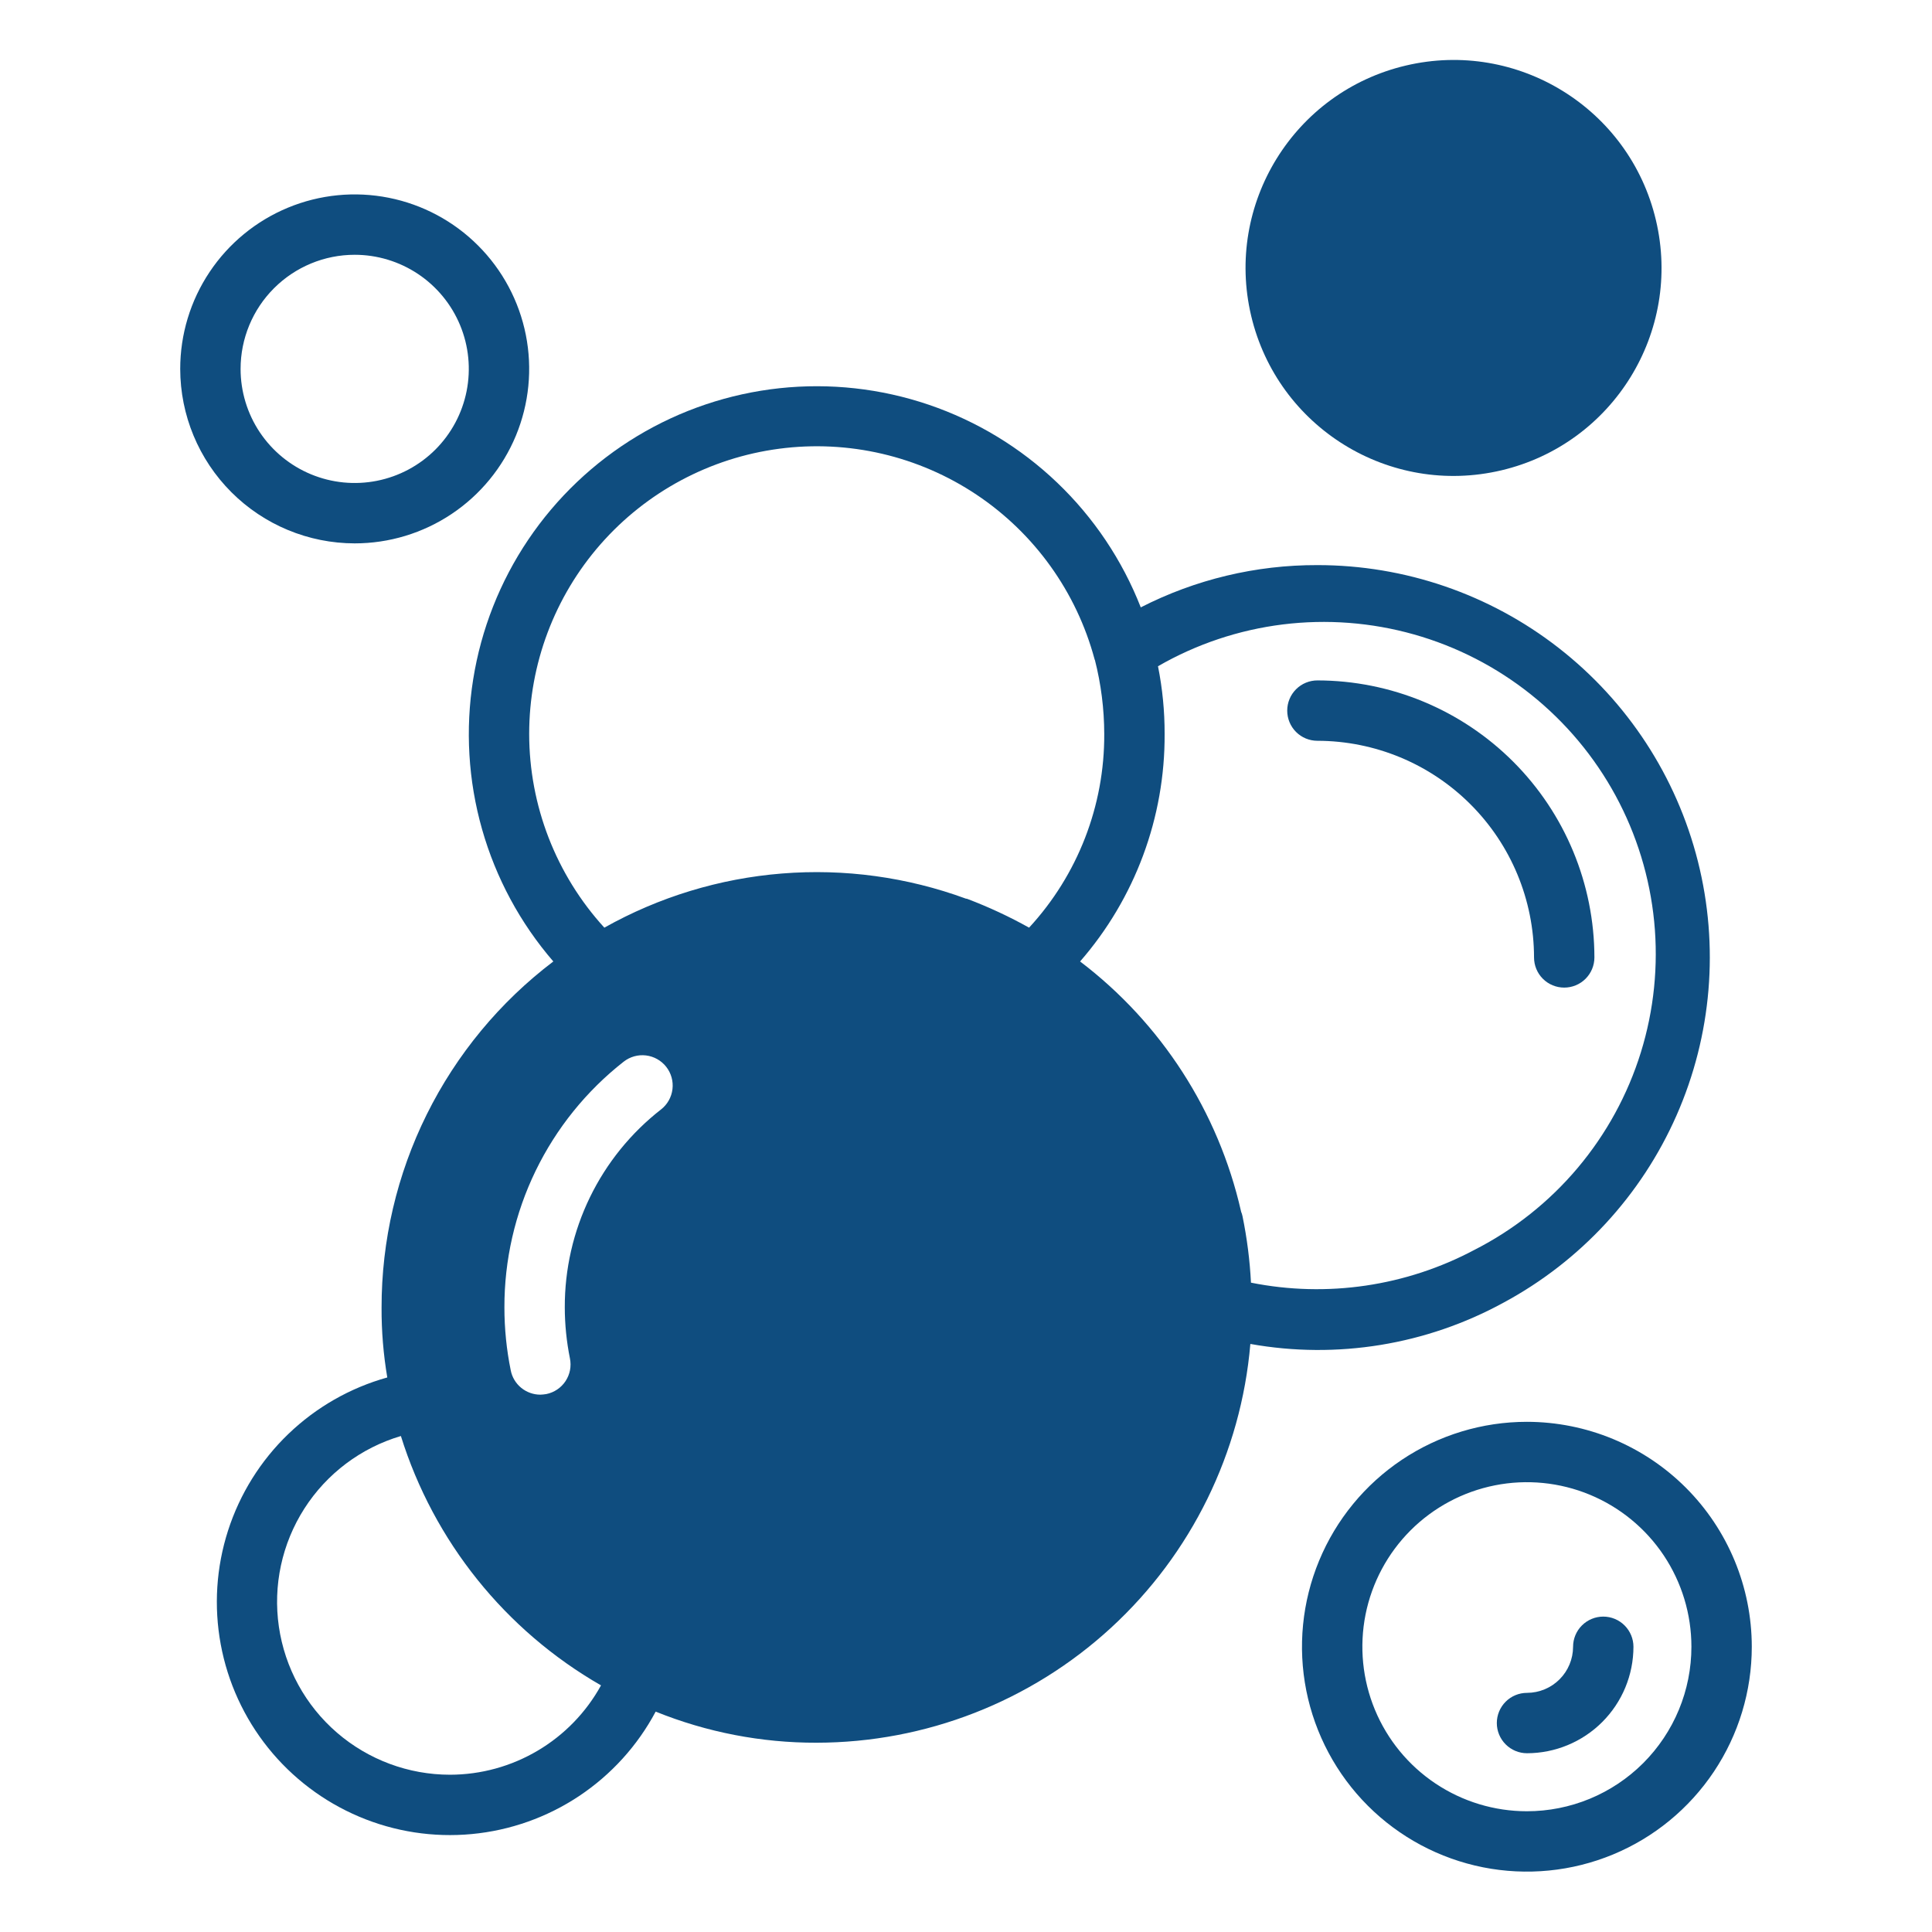 <svg width="72" height="72" viewBox="0 0 72 72" fill="none" xmlns="http://www.w3.org/2000/svg">
<path d="M56.036 48.544C58.902 47 61.17 44.544 62.481 41.564C63.793 38.585 64.072 35.253 63.275 32.097C62.478 28.941 60.65 26.141 58.081 24.142C55.513 22.142 52.35 21.058 49.095 21.06C46.807 21.053 44.55 21.593 42.513 22.635C41.825 20.877 40.762 19.29 39.397 17.986C38.032 16.681 36.399 15.691 34.611 15.083C32.824 14.476 30.925 14.266 29.048 14.468C27.171 14.671 25.361 15.28 23.744 16.255C22.127 17.23 20.743 18.546 19.687 20.111C18.632 21.676 17.931 23.453 17.634 25.317C17.336 27.181 17.449 29.088 17.965 30.904C18.481 32.72 19.387 34.402 20.621 35.831C18.629 37.341 17.015 39.292 15.904 41.531C14.793 43.77 14.217 46.236 14.22 48.735C14.216 49.606 14.288 50.475 14.433 51.334C13.049 51.72 11.782 52.444 10.746 53.44C9.71 54.436 8.938 55.674 8.498 57.042C8.058 58.411 7.965 59.867 8.226 61.28C8.487 62.694 9.095 64.02 9.995 65.141C10.895 66.261 12.059 67.141 13.382 67.701C14.706 68.262 16.148 68.485 17.579 68.35C19.01 68.216 20.385 67.729 21.582 66.933C22.778 66.136 23.759 65.056 24.435 63.787C26.34 64.557 28.376 64.951 30.431 64.946C34.496 64.942 38.413 63.413 41.406 60.661C44.399 57.91 46.251 54.136 46.597 50.085C49.827 50.663 53.158 50.119 56.036 48.544ZM19.721 27.349C19.721 24.749 20.666 22.238 22.38 20.283C24.095 18.328 26.461 17.063 29.038 16.723C31.616 16.383 34.229 16.991 36.392 18.435C38.554 19.879 40.118 22.059 40.792 24.57C40.792 24.581 40.792 24.581 40.803 24.592C41.033 25.493 41.15 26.419 41.152 27.349C41.166 30.024 40.165 32.605 38.351 34.571C37.613 34.159 36.846 33.802 36.056 33.502C36.038 33.493 36.019 33.489 36 33.491C33.809 32.686 31.469 32.366 29.142 32.553C26.816 32.739 24.557 33.428 22.522 34.571C20.721 32.597 19.722 30.021 19.721 27.349ZM24.637 41.344C23.515 42.218 22.608 43.338 21.986 44.617C21.364 45.896 21.043 47.301 21.048 48.724C21.049 49.362 21.114 49.999 21.24 50.625C21.269 50.77 21.27 50.919 21.242 51.064C21.214 51.209 21.157 51.347 21.076 51.47C20.994 51.594 20.889 51.7 20.767 51.782C20.644 51.865 20.507 51.923 20.362 51.952C20.288 51.965 20.212 51.973 20.137 51.975C19.878 51.975 19.626 51.885 19.425 51.721C19.224 51.557 19.086 51.329 19.035 51.075C18.877 50.301 18.798 49.513 18.798 48.724C18.794 46.96 19.192 45.218 19.962 43.632C20.733 42.045 21.854 40.654 23.242 39.566C23.478 39.381 23.777 39.297 24.075 39.333C24.372 39.369 24.643 39.522 24.828 39.757C25.013 39.993 25.097 40.293 25.061 40.59C25.025 40.888 24.873 41.159 24.637 41.344ZM16.773 66.139C15.224 66.139 13.727 65.582 12.555 64.569C11.383 63.556 10.616 62.154 10.393 60.621C10.17 59.088 10.507 57.526 11.342 56.221C12.177 54.916 13.454 53.956 14.94 53.516C16.166 57.443 18.83 60.761 22.398 62.809C21.844 63.816 21.029 64.656 20.04 65.241C19.051 65.827 17.923 66.137 16.773 66.139ZM46.62 47.801C46.578 46.969 46.472 46.142 46.305 45.326C46.293 45.264 46.274 45.204 46.248 45.146C46.248 45.146 46.26 45.135 46.248 45.135C45.403 41.426 43.28 38.133 40.252 35.831C42.299 33.481 43.419 30.465 43.402 27.349C43.404 26.502 43.321 25.658 43.155 24.829C44.586 24.004 46.167 23.475 47.806 23.271C49.445 23.068 51.108 23.195 52.697 23.644C54.287 24.093 55.77 24.856 57.06 25.887C58.349 26.919 59.42 28.198 60.208 29.65C60.995 31.101 61.484 32.696 61.646 34.339C61.808 35.983 61.639 37.642 61.15 39.219C60.661 40.797 59.86 42.26 58.797 43.523C57.733 44.787 56.427 45.824 54.956 46.575C52.403 47.935 49.456 48.369 46.62 47.801Z" fill="#0F4D7F"></path>
<path d="M58.294 36.805C58.592 36.805 58.878 36.687 59.089 36.476C59.3 36.265 59.419 35.979 59.419 35.68C59.415 32.944 58.327 30.32 56.392 28.385C54.456 26.449 51.833 25.361 49.096 25.357C48.797 25.357 48.511 25.476 48.3 25.687C48.089 25.898 47.971 26.184 47.971 26.482C47.971 26.781 48.089 27.067 48.3 27.278C48.511 27.489 48.797 27.607 49.096 27.607C51.236 27.61 53.288 28.461 54.801 29.975C56.315 31.488 57.166 33.54 57.169 35.68C57.169 35.979 57.287 36.265 57.498 36.476C57.709 36.687 57.995 36.805 58.294 36.805Z" fill="#0F4D7F"></path>
<path d="M55.952 17.528C60.118 16.543 62.696 12.368 61.711 8.203C60.727 4.038 56.552 1.459 52.387 2.444C48.221 3.428 45.643 7.603 46.627 11.768C47.612 15.934 51.787 18.512 55.952 17.528Z" fill="#0F4D7F"></path>
<path d="M13.218 20.25C14.504 20.25 15.762 19.869 16.831 19.154C17.9 18.44 18.734 17.424 19.226 16.236C19.718 15.048 19.847 13.74 19.596 12.479C19.345 11.218 18.726 10.059 17.816 9.15C16.907 8.24 15.748 7.621 14.487 7.37C13.226 7.119 11.918 7.248 10.73 7.74C9.542 8.232 8.526 9.066 7.812 10.135C7.097 11.204 6.716 12.461 6.716 13.748C6.718 15.472 7.404 17.124 8.623 18.343C9.842 19.562 11.494 20.248 13.218 20.25ZM13.218 9.495C14.059 9.495 14.882 9.745 15.581 10.212C16.28 10.679 16.825 11.343 17.147 12.12C17.469 12.897 17.553 13.752 17.389 14.577C17.225 15.402 16.82 16.16 16.225 16.755C15.631 17.349 14.873 17.754 14.048 17.918C13.223 18.082 12.368 17.998 11.591 17.676C10.814 17.355 10.15 16.809 9.682 16.11C9.215 15.411 8.966 14.589 8.966 13.748C8.966 12.62 9.414 11.538 10.212 10.741C11.009 9.944 12.091 9.495 13.218 9.495Z" fill="#0F4D7F"></path>
<path d="M56.903 52.987C55.245 52.987 53.625 53.479 52.246 54.4C50.868 55.321 49.794 56.63 49.16 58.161C48.525 59.693 48.359 61.378 48.682 63.004C49.006 64.629 49.804 66.123 50.976 67.295C52.148 68.467 53.642 69.265 55.268 69.589C56.893 69.912 58.579 69.746 60.11 69.112C61.642 68.478 62.95 67.403 63.871 66.025C64.792 64.647 65.284 63.026 65.284 61.369C65.283 59.146 64.399 57.015 62.828 55.443C61.256 53.872 59.125 52.989 56.903 52.987ZM56.903 67.5C55.69 67.5 54.505 67.14 53.496 66.466C52.488 65.793 51.702 64.835 51.238 63.715C50.774 62.594 50.653 61.362 50.889 60.172C51.126 58.983 51.71 57.891 52.567 57.033C53.425 56.176 54.517 55.592 55.707 55.355C56.896 55.118 58.129 55.24 59.249 55.704C60.369 56.168 61.327 56.954 62.001 57.962C62.674 58.971 63.034 60.156 63.034 61.369C63.034 62.174 62.876 62.971 62.568 63.715C62.26 64.459 61.808 65.135 61.239 65.705C60.669 66.274 59.993 66.726 59.249 67.034C58.505 67.342 57.708 67.5 56.903 67.5Z" fill="#0F4D7F"></path>
<path d="M59.749 60.246C59.451 60.246 59.164 60.365 58.953 60.576C58.742 60.787 58.624 61.073 58.624 61.371C58.623 61.826 58.442 62.263 58.12 62.584C57.799 62.906 57.362 63.087 56.907 63.088C56.609 63.088 56.323 63.206 56.112 63.417C55.901 63.628 55.782 63.914 55.782 64.213C55.782 64.511 55.901 64.797 56.112 65.008C56.323 65.219 56.609 65.338 56.907 65.338C57.959 65.337 58.967 64.918 59.711 64.175C60.455 63.431 60.873 62.423 60.874 61.371C60.874 61.073 60.755 60.787 60.544 60.576C60.334 60.365 60.047 60.246 59.749 60.246Z" fill="#0F4D7F"></path>
</svg>
